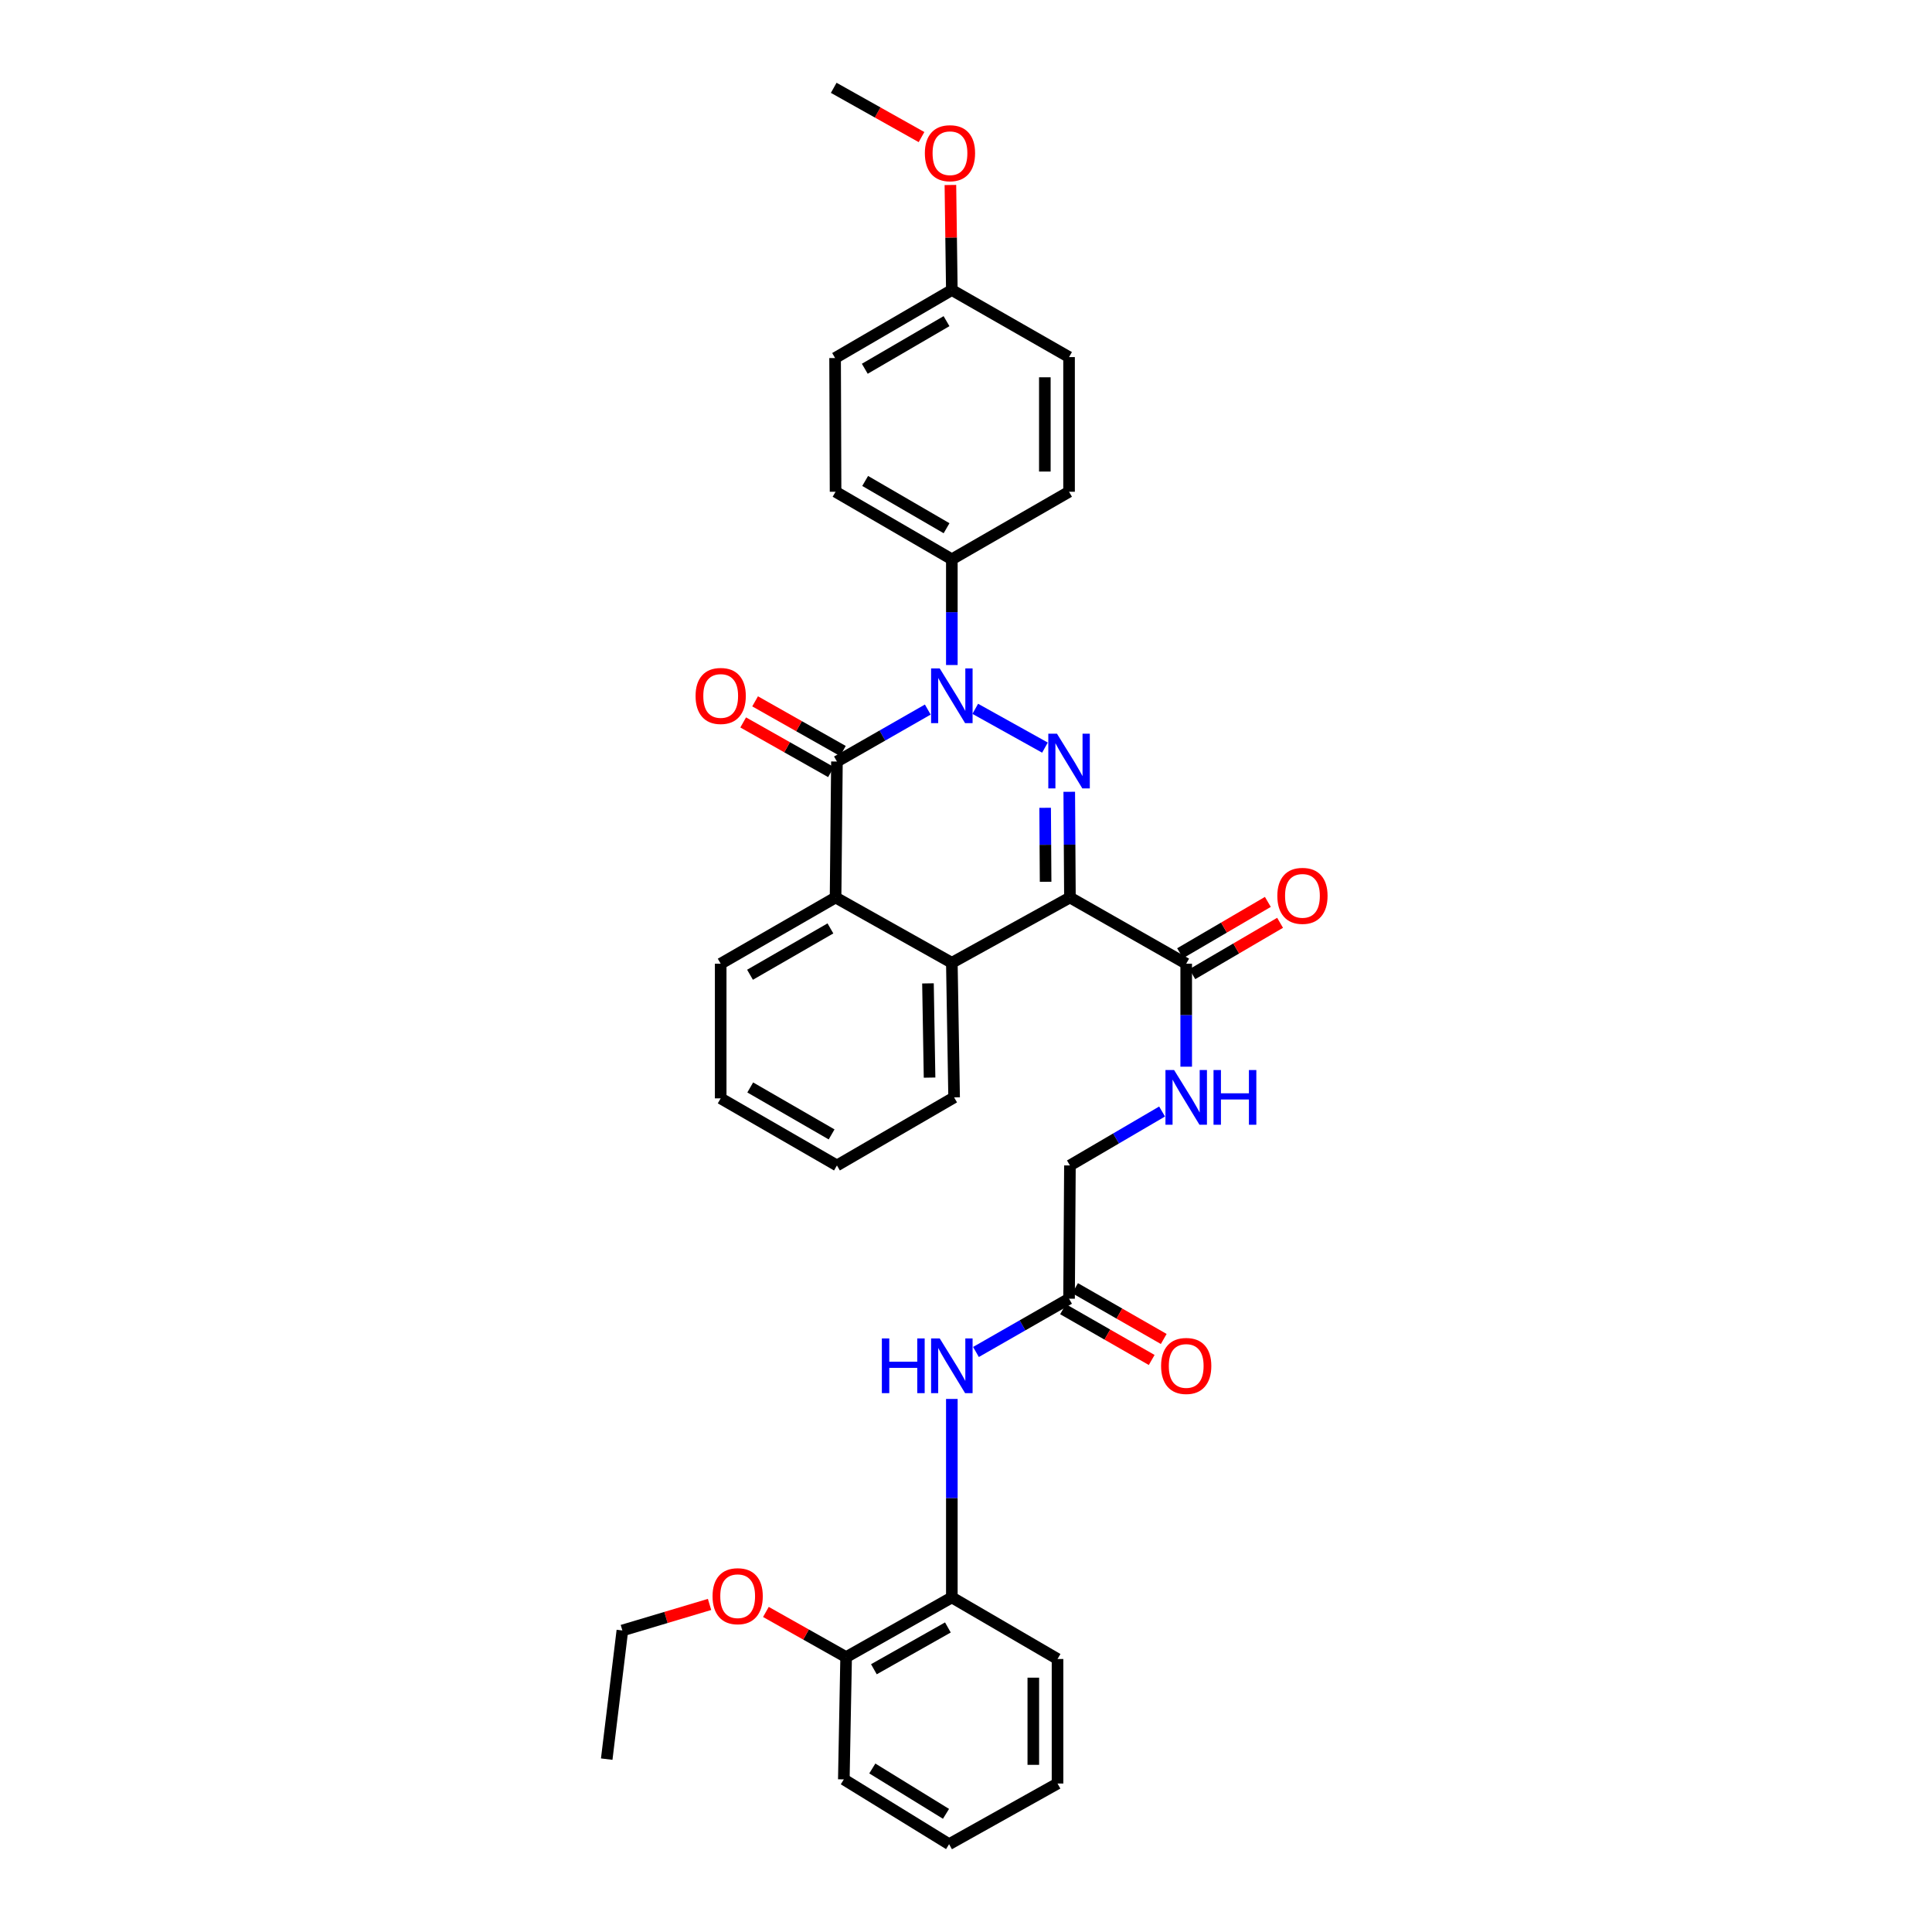 <?xml version='1.0' encoding='iso-8859-1'?>
<svg version='1.1' baseProfile='full'
              xmlns='http://www.w3.org/2000/svg'
                      xmlns:rdkit='http://www.rdkit.org/xml'
                      xmlns:xlink='http://www.w3.org/1999/xlink'
                  xml:space='preserve'
width='1000px' height='1000px' viewBox='0 0 1000 1000'>
<!-- END OF HEADER -->
<rect style='opacity:1.0;fill:#FFFFFF;stroke:none' width='1000' height='1000' x='0' y='0'> </rect>
<path class='bond-0' d='M 553.443,409.834 L 553.618,437.189' style='fill:none;fill-rule:evenodd;stroke:#0000FF;stroke-width:6px;stroke-linecap:butt;stroke-linejoin:miter;stroke-opacity:1' />
<path class='bond-0' d='M 553.618,437.189 L 553.794,464.543' style='fill:none;fill-rule:evenodd;stroke:#000000;stroke-width:6px;stroke-linecap:butt;stroke-linejoin:miter;stroke-opacity:1' />
<path class='bond-0' d='M 540.962,418.121 L 541.085,437.269' style='fill:none;fill-rule:evenodd;stroke:#0000FF;stroke-width:6px;stroke-linecap:butt;stroke-linejoin:miter;stroke-opacity:1' />
<path class='bond-0' d='M 541.085,437.269 L 541.207,456.417' style='fill:none;fill-rule:evenodd;stroke:#000000;stroke-width:6px;stroke-linecap:butt;stroke-linejoin:miter;stroke-opacity:1' />
<path class='bond-1' d='M 540.865,386.965 L 504.789,366.888' style='fill:none;fill-rule:evenodd;stroke:#0000FF;stroke-width:6px;stroke-linecap:butt;stroke-linejoin:miter;stroke-opacity:1' />
<path class='bond-3' d='M 553.794,464.543 L 492.67,498.336' style='fill:none;fill-rule:evenodd;stroke:#000000;stroke-width:6px;stroke-linecap:butt;stroke-linejoin:miter;stroke-opacity:1' />
<path class='bond-5' d='M 553.794,464.543 L 613.977,498.809' style='fill:none;fill-rule:evenodd;stroke:#000000;stroke-width:6px;stroke-linecap:butt;stroke-linejoin:miter;stroke-opacity:1' />
<path class='bond-2' d='M 480.217,367.267 L 456.707,380.717' style='fill:none;fill-rule:evenodd;stroke:#0000FF;stroke-width:6px;stroke-linecap:butt;stroke-linejoin:miter;stroke-opacity:1' />
<path class='bond-2' d='M 456.707,380.717 L 433.197,394.166' style='fill:none;fill-rule:evenodd;stroke:#000000;stroke-width:6px;stroke-linecap:butt;stroke-linejoin:miter;stroke-opacity:1' />
<path class='bond-7' d='M 492.67,344.217 L 492.67,316.852' style='fill:none;fill-rule:evenodd;stroke:#0000FF;stroke-width:6px;stroke-linecap:butt;stroke-linejoin:miter;stroke-opacity:1' />
<path class='bond-7' d='M 492.67,316.852 L 492.67,289.488' style='fill:none;fill-rule:evenodd;stroke:#000000;stroke-width:6px;stroke-linecap:butt;stroke-linejoin:miter;stroke-opacity:1' />
<path class='bond-4' d='M 433.197,394.166 L 432.487,464.543' style='fill:none;fill-rule:evenodd;stroke:#000000;stroke-width:6px;stroke-linecap:butt;stroke-linejoin:miter;stroke-opacity:1' />
<path class='bond-11' d='M 436.282,388.711 L 413.562,375.864' style='fill:none;fill-rule:evenodd;stroke:#000000;stroke-width:6px;stroke-linecap:butt;stroke-linejoin:miter;stroke-opacity:1' />
<path class='bond-11' d='M 413.562,375.864 L 390.841,363.016' style='fill:none;fill-rule:evenodd;stroke:#FF0000;stroke-width:6px;stroke-linecap:butt;stroke-linejoin:miter;stroke-opacity:1' />
<path class='bond-11' d='M 430.113,399.621 L 407.392,386.774' style='fill:none;fill-rule:evenodd;stroke:#000000;stroke-width:6px;stroke-linecap:butt;stroke-linejoin:miter;stroke-opacity:1' />
<path class='bond-11' d='M 407.392,386.774 L 384.672,373.927' style='fill:none;fill-rule:evenodd;stroke:#FF0000;stroke-width:6px;stroke-linecap:butt;stroke-linejoin:miter;stroke-opacity:1' />
<path class='bond-21' d='M 492.67,498.336 L 493.847,568.01' style='fill:none;fill-rule:evenodd;stroke:#000000;stroke-width:6px;stroke-linecap:butt;stroke-linejoin:miter;stroke-opacity:1' />
<path class='bond-21' d='M 480.315,508.999 L 481.139,557.77' style='fill:none;fill-rule:evenodd;stroke:#000000;stroke-width:6px;stroke-linecap:butt;stroke-linejoin:miter;stroke-opacity:1' />
<path class='bond-34' d='M 492.67,498.336 L 432.487,464.543' style='fill:none;fill-rule:evenodd;stroke:#000000;stroke-width:6px;stroke-linecap:butt;stroke-linejoin:miter;stroke-opacity:1' />
<path class='bond-22' d='M 432.487,464.543 L 373.028,498.809' style='fill:none;fill-rule:evenodd;stroke:#000000;stroke-width:6px;stroke-linecap:butt;stroke-linejoin:miter;stroke-opacity:1' />
<path class='bond-22' d='M 429.827,480.543 L 388.205,504.529' style='fill:none;fill-rule:evenodd;stroke:#000000;stroke-width:6px;stroke-linecap:butt;stroke-linejoin:miter;stroke-opacity:1' />
<path class='bond-8' d='M 613.977,498.809 L 613.977,525.465' style='fill:none;fill-rule:evenodd;stroke:#000000;stroke-width:6px;stroke-linecap:butt;stroke-linejoin:miter;stroke-opacity:1' />
<path class='bond-8' d='M 613.977,525.465 L 613.977,552.12' style='fill:none;fill-rule:evenodd;stroke:#0000FF;stroke-width:6px;stroke-linecap:butt;stroke-linejoin:miter;stroke-opacity:1' />
<path class='bond-12' d='M 617.141,504.219 L 639.854,490.931' style='fill:none;fill-rule:evenodd;stroke:#000000;stroke-width:6px;stroke-linecap:butt;stroke-linejoin:miter;stroke-opacity:1' />
<path class='bond-12' d='M 639.854,490.931 L 662.568,477.644' style='fill:none;fill-rule:evenodd;stroke:#FF0000;stroke-width:6px;stroke-linecap:butt;stroke-linejoin:miter;stroke-opacity:1' />
<path class='bond-12' d='M 610.812,493.4 L 633.526,480.113' style='fill:none;fill-rule:evenodd;stroke:#000000;stroke-width:6px;stroke-linecap:butt;stroke-linejoin:miter;stroke-opacity:1' />
<path class='bond-12' d='M 633.526,480.113 L 656.239,466.825' style='fill:none;fill-rule:evenodd;stroke:#FF0000;stroke-width:6px;stroke-linecap:butt;stroke-linejoin:miter;stroke-opacity:1' />
<path class='bond-6' d='M 505.158,699.784 L 529.25,685.992' style='fill:none;fill-rule:evenodd;stroke:#0000FF;stroke-width:6px;stroke-linecap:butt;stroke-linejoin:miter;stroke-opacity:1' />
<path class='bond-6' d='M 529.25,685.992 L 553.341,672.201' style='fill:none;fill-rule:evenodd;stroke:#000000;stroke-width:6px;stroke-linecap:butt;stroke-linejoin:miter;stroke-opacity:1' />
<path class='bond-10' d='M 492.67,724.09 L 492.67,775.455' style='fill:none;fill-rule:evenodd;stroke:#0000FF;stroke-width:6px;stroke-linecap:butt;stroke-linejoin:miter;stroke-opacity:1' />
<path class='bond-10' d='M 492.67,775.455 L 492.67,826.819' style='fill:none;fill-rule:evenodd;stroke:#000000;stroke-width:6px;stroke-linecap:butt;stroke-linejoin:miter;stroke-opacity:1' />
<path class='bond-15' d='M 492.67,289.488 L 432.487,254.532' style='fill:none;fill-rule:evenodd;stroke:#000000;stroke-width:6px;stroke-linecap:butt;stroke-linejoin:miter;stroke-opacity:1' />
<path class='bond-15' d='M 489.938,273.406 L 447.81,248.937' style='fill:none;fill-rule:evenodd;stroke:#000000;stroke-width:6px;stroke-linecap:butt;stroke-linejoin:miter;stroke-opacity:1' />
<path class='bond-16' d='M 492.67,289.488 L 553.341,254.532' style='fill:none;fill-rule:evenodd;stroke:#000000;stroke-width:6px;stroke-linecap:butt;stroke-linejoin:miter;stroke-opacity:1' />
<path class='bond-17' d='M 601.493,575.317 L 577.644,589.277' style='fill:none;fill-rule:evenodd;stroke:#0000FF;stroke-width:6px;stroke-linecap:butt;stroke-linejoin:miter;stroke-opacity:1' />
<path class='bond-17' d='M 577.644,589.277 L 553.794,603.237' style='fill:none;fill-rule:evenodd;stroke:#000000;stroke-width:6px;stroke-linecap:butt;stroke-linejoin:miter;stroke-opacity:1' />
<path class='bond-9' d='M 553.341,672.201 L 553.794,603.237' style='fill:none;fill-rule:evenodd;stroke:#000000;stroke-width:6px;stroke-linecap:butt;stroke-linejoin:miter;stroke-opacity:1' />
<path class='bond-14' d='M 550.226,677.639 L 573.17,690.781' style='fill:none;fill-rule:evenodd;stroke:#000000;stroke-width:6px;stroke-linecap:butt;stroke-linejoin:miter;stroke-opacity:1' />
<path class='bond-14' d='M 573.17,690.781 L 596.115,703.924' style='fill:none;fill-rule:evenodd;stroke:#FF0000;stroke-width:6px;stroke-linecap:butt;stroke-linejoin:miter;stroke-opacity:1' />
<path class='bond-14' d='M 556.456,666.763 L 579.4,679.905' style='fill:none;fill-rule:evenodd;stroke:#000000;stroke-width:6px;stroke-linecap:butt;stroke-linejoin:miter;stroke-opacity:1' />
<path class='bond-14' d='M 579.4,679.905 L 602.345,693.048' style='fill:none;fill-rule:evenodd;stroke:#FF0000;stroke-width:6px;stroke-linecap:butt;stroke-linejoin:miter;stroke-opacity:1' />
<path class='bond-13' d='M 492.67,826.819 L 437.953,857.722' style='fill:none;fill-rule:evenodd;stroke:#000000;stroke-width:6px;stroke-linecap:butt;stroke-linejoin:miter;stroke-opacity:1' />
<path class='bond-13' d='M 490.627,842.368 L 452.325,864' style='fill:none;fill-rule:evenodd;stroke:#000000;stroke-width:6px;stroke-linecap:butt;stroke-linejoin:miter;stroke-opacity:1' />
<path class='bond-25' d='M 492.67,826.819 L 547.374,858.69' style='fill:none;fill-rule:evenodd;stroke:#000000;stroke-width:6px;stroke-linecap:butt;stroke-linejoin:miter;stroke-opacity:1' />
<path class='bond-23' d='M 437.953,857.722 L 417.19,846.029' style='fill:none;fill-rule:evenodd;stroke:#000000;stroke-width:6px;stroke-linecap:butt;stroke-linejoin:miter;stroke-opacity:1' />
<path class='bond-23' d='M 417.19,846.029 L 396.427,834.337' style='fill:none;fill-rule:evenodd;stroke:#FF0000;stroke-width:6px;stroke-linecap:butt;stroke-linejoin:miter;stroke-opacity:1' />
<path class='bond-26' d='M 437.953,857.722 L 436.763,921.004' style='fill:none;fill-rule:evenodd;stroke:#000000;stroke-width:6px;stroke-linecap:butt;stroke-linejoin:miter;stroke-opacity:1' />
<path class='bond-19' d='M 432.487,254.532 L 432.244,185.318' style='fill:none;fill-rule:evenodd;stroke:#000000;stroke-width:6px;stroke-linecap:butt;stroke-linejoin:miter;stroke-opacity:1' />
<path class='bond-20' d='M 553.341,254.532 L 553.341,184.83' style='fill:none;fill-rule:evenodd;stroke:#000000;stroke-width:6px;stroke-linecap:butt;stroke-linejoin:miter;stroke-opacity:1' />
<path class='bond-20' d='M 540.807,244.077 L 540.807,195.286' style='fill:none;fill-rule:evenodd;stroke:#000000;stroke-width:6px;stroke-linecap:butt;stroke-linejoin:miter;stroke-opacity:1' />
<path class='bond-18' d='M 492.67,150.119 L 553.341,184.83' style='fill:none;fill-rule:evenodd;stroke:#000000;stroke-width:6px;stroke-linecap:butt;stroke-linejoin:miter;stroke-opacity:1' />
<path class='bond-24' d='M 492.67,150.119 L 492.299,122.935' style='fill:none;fill-rule:evenodd;stroke:#000000;stroke-width:6px;stroke-linecap:butt;stroke-linejoin:miter;stroke-opacity:1' />
<path class='bond-24' d='M 492.299,122.935 L 491.928,95.752' style='fill:none;fill-rule:evenodd;stroke:#FF0000;stroke-width:6px;stroke-linecap:butt;stroke-linejoin:miter;stroke-opacity:1' />
<path class='bond-35' d='M 492.67,150.119 L 432.244,185.318' style='fill:none;fill-rule:evenodd;stroke:#000000;stroke-width:6px;stroke-linecap:butt;stroke-linejoin:miter;stroke-opacity:1' />
<path class='bond-35' d='M 489.915,166.229 L 447.616,190.868' style='fill:none;fill-rule:evenodd;stroke:#000000;stroke-width:6px;stroke-linecap:butt;stroke-linejoin:miter;stroke-opacity:1' />
<path class='bond-30' d='M 493.847,568.01 L 433.197,603.237' style='fill:none;fill-rule:evenodd;stroke:#000000;stroke-width:6px;stroke-linecap:butt;stroke-linejoin:miter;stroke-opacity:1' />
<path class='bond-29' d='M 373.028,498.809 L 373.028,568.511' style='fill:none;fill-rule:evenodd;stroke:#000000;stroke-width:6px;stroke-linecap:butt;stroke-linejoin:miter;stroke-opacity:1' />
<path class='bond-27' d='M 367.259,830.457 L 344.696,837.196' style='fill:none;fill-rule:evenodd;stroke:#FF0000;stroke-width:6px;stroke-linecap:butt;stroke-linejoin:miter;stroke-opacity:1' />
<path class='bond-27' d='M 344.696,837.196 L 322.134,843.935' style='fill:none;fill-rule:evenodd;stroke:#000000;stroke-width:6px;stroke-linecap:butt;stroke-linejoin:miter;stroke-opacity:1' />
<path class='bond-28' d='M 476.978,70.956 L 454.255,58.205' style='fill:none;fill-rule:evenodd;stroke:#FF0000;stroke-width:6px;stroke-linecap:butt;stroke-linejoin:miter;stroke-opacity:1' />
<path class='bond-28' d='M 454.255,58.205 L 431.533,45.455' style='fill:none;fill-rule:evenodd;stroke:#000000;stroke-width:6px;stroke-linecap:butt;stroke-linejoin:miter;stroke-opacity:1' />
<path class='bond-32' d='M 547.374,858.69 L 547.374,923.148' style='fill:none;fill-rule:evenodd;stroke:#000000;stroke-width:6px;stroke-linecap:butt;stroke-linejoin:miter;stroke-opacity:1' />
<path class='bond-32' d='M 534.84,868.358 L 534.84,913.479' style='fill:none;fill-rule:evenodd;stroke:#000000;stroke-width:6px;stroke-linecap:butt;stroke-linejoin:miter;stroke-opacity:1' />
<path class='bond-37' d='M 436.763,921.004 L 491.25,954.545' style='fill:none;fill-rule:evenodd;stroke:#000000;stroke-width:6px;stroke-linecap:butt;stroke-linejoin:miter;stroke-opacity:1' />
<path class='bond-37' d='M 451.506,915.361 L 489.647,938.841' style='fill:none;fill-rule:evenodd;stroke:#000000;stroke-width:6px;stroke-linecap:butt;stroke-linejoin:miter;stroke-opacity:1' />
<path class='bond-31' d='M 322.134,843.935 L 314.036,910.524' style='fill:none;fill-rule:evenodd;stroke:#000000;stroke-width:6px;stroke-linecap:butt;stroke-linejoin:miter;stroke-opacity:1' />
<path class='bond-36' d='M 373.028,568.511 L 433.197,603.237' style='fill:none;fill-rule:evenodd;stroke:#000000;stroke-width:6px;stroke-linecap:butt;stroke-linejoin:miter;stroke-opacity:1' />
<path class='bond-36' d='M 388.319,562.864 L 430.437,587.172' style='fill:none;fill-rule:evenodd;stroke:#000000;stroke-width:6px;stroke-linecap:butt;stroke-linejoin:miter;stroke-opacity:1' />
<path class='bond-33' d='M 547.374,923.148 L 491.25,954.545' style='fill:none;fill-rule:evenodd;stroke:#000000;stroke-width:6px;stroke-linecap:butt;stroke-linejoin:miter;stroke-opacity:1' />
<path  class='atom-0' d='M 547.081 379.748
L 556.361 394.748
Q 557.281 396.228, 558.761 398.908
Q 560.241 401.588, 560.321 401.748
L 560.321 379.748
L 564.081 379.748
L 564.081 408.068
L 560.201 408.068
L 550.241 391.668
Q 549.081 389.748, 547.841 387.548
Q 546.641 385.348, 546.281 384.668
L 546.281 408.068
L 542.601 408.068
L 542.601 379.748
L 547.081 379.748
' fill='#0000FF'/>
<path  class='atom-2' d='M 486.41 345.984
L 495.69 360.984
Q 496.61 362.464, 498.09 365.144
Q 499.57 367.824, 499.65 367.984
L 499.65 345.984
L 503.41 345.984
L 503.41 374.304
L 499.53 374.304
L 489.57 357.904
Q 488.41 355.984, 487.17 353.784
Q 485.97 351.584, 485.61 350.904
L 485.61 374.304
L 481.93 374.304
L 481.93 345.984
L 486.41 345.984
' fill='#0000FF'/>
<path  class='atom-7' d='M 456.45 692.773
L 460.29 692.773
L 460.29 704.813
L 474.77 704.813
L 474.77 692.773
L 478.61 692.773
L 478.61 721.093
L 474.77 721.093
L 474.77 708.013
L 460.29 708.013
L 460.29 721.093
L 456.45 721.093
L 456.45 692.773
' fill='#0000FF'/>
<path  class='atom-7' d='M 486.41 692.773
L 495.69 707.773
Q 496.61 709.253, 498.09 711.933
Q 499.57 714.613, 499.65 714.773
L 499.65 692.773
L 503.41 692.773
L 503.41 721.093
L 499.53 721.093
L 489.57 704.693
Q 488.41 702.773, 487.17 700.573
Q 485.97 698.373, 485.61 697.693
L 485.61 721.093
L 481.93 721.093
L 481.93 692.773
L 486.41 692.773
' fill='#0000FF'/>
<path  class='atom-9' d='M 607.717 553.85
L 616.997 568.85
Q 617.917 570.33, 619.397 573.01
Q 620.877 575.69, 620.957 575.85
L 620.957 553.85
L 624.717 553.85
L 624.717 582.17
L 620.837 582.17
L 610.877 565.77
Q 609.717 563.85, 608.477 561.65
Q 607.277 559.45, 606.917 558.77
L 606.917 582.17
L 603.237 582.17
L 603.237 553.85
L 607.717 553.85
' fill='#0000FF'/>
<path  class='atom-9' d='M 628.117 553.85
L 631.957 553.85
L 631.957 565.89
L 646.437 565.89
L 646.437 553.85
L 650.277 553.85
L 650.277 582.17
L 646.437 582.17
L 646.437 569.09
L 631.957 569.09
L 631.957 582.17
L 628.117 582.17
L 628.117 553.85
' fill='#0000FF'/>
<path  class='atom-12' d='M 360.028 360.224
Q 360.028 353.424, 363.388 349.624
Q 366.748 345.824, 373.028 345.824
Q 379.308 345.824, 382.668 349.624
Q 386.028 353.424, 386.028 360.224
Q 386.028 367.104, 382.628 371.024
Q 379.228 374.904, 373.028 374.904
Q 366.788 374.904, 363.388 371.024
Q 360.028 367.144, 360.028 360.224
M 373.028 371.704
Q 377.348 371.704, 379.668 368.824
Q 382.028 365.904, 382.028 360.224
Q 382.028 354.664, 379.668 351.864
Q 377.348 349.024, 373.028 349.024
Q 368.708 349.024, 366.348 351.824
Q 364.028 354.624, 364.028 360.224
Q 364.028 365.944, 366.348 368.824
Q 368.708 371.704, 373.028 371.704
' fill='#FF0000'/>
<path  class='atom-13' d='M 661.146 463.69
Q 661.146 456.89, 664.506 453.09
Q 667.866 449.29, 674.146 449.29
Q 680.426 449.29, 683.786 453.09
Q 687.146 456.89, 687.146 463.69
Q 687.146 470.57, 683.746 474.49
Q 680.346 478.37, 674.146 478.37
Q 667.906 478.37, 664.506 474.49
Q 661.146 470.61, 661.146 463.69
M 674.146 475.17
Q 678.466 475.17, 680.786 472.29
Q 683.146 469.37, 683.146 463.69
Q 683.146 458.13, 680.786 455.33
Q 678.466 452.49, 674.146 452.49
Q 669.826 452.49, 667.466 455.29
Q 665.146 458.09, 665.146 463.69
Q 665.146 469.41, 667.466 472.29
Q 669.826 475.17, 674.146 475.17
' fill='#FF0000'/>
<path  class='atom-15' d='M 600.977 707.013
Q 600.977 700.213, 604.337 696.413
Q 607.697 692.613, 613.977 692.613
Q 620.257 692.613, 623.617 696.413
Q 626.977 700.213, 626.977 707.013
Q 626.977 713.893, 623.577 717.813
Q 620.177 721.693, 613.977 721.693
Q 607.737 721.693, 604.337 717.813
Q 600.977 713.933, 600.977 707.013
M 613.977 718.493
Q 618.297 718.493, 620.617 715.613
Q 622.977 712.693, 622.977 707.013
Q 622.977 701.453, 620.617 698.653
Q 618.297 695.813, 613.977 695.813
Q 609.657 695.813, 607.297 698.613
Q 604.977 701.413, 604.977 707.013
Q 604.977 712.733, 607.297 715.613
Q 609.657 718.493, 613.977 718.493
' fill='#FF0000'/>
<path  class='atom-24' d='M 368.816 826.189
Q 368.816 819.389, 372.176 815.589
Q 375.536 811.789, 381.816 811.789
Q 388.096 811.789, 391.456 815.589
Q 394.816 819.389, 394.816 826.189
Q 394.816 833.069, 391.416 836.989
Q 388.016 840.869, 381.816 840.869
Q 375.576 840.869, 372.176 836.989
Q 368.816 833.109, 368.816 826.189
M 381.816 837.669
Q 386.136 837.669, 388.456 834.789
Q 390.816 831.869, 390.816 826.189
Q 390.816 820.629, 388.456 817.829
Q 386.136 814.989, 381.816 814.989
Q 377.496 814.989, 375.136 817.789
Q 372.816 820.589, 372.816 826.189
Q 372.816 831.909, 375.136 834.789
Q 377.496 837.669, 381.816 837.669
' fill='#FF0000'/>
<path  class='atom-25' d='M 478.703 79.299
Q 478.703 72.499, 482.063 68.699
Q 485.423 64.899, 491.703 64.899
Q 497.983 64.899, 501.343 68.699
Q 504.703 72.499, 504.703 79.299
Q 504.703 86.179, 501.303 90.099
Q 497.903 93.979, 491.703 93.979
Q 485.463 93.979, 482.063 90.099
Q 478.703 86.219, 478.703 79.299
M 491.703 90.779
Q 496.023 90.779, 498.343 87.899
Q 500.703 84.979, 500.703 79.299
Q 500.703 73.739, 498.343 70.939
Q 496.023 68.099, 491.703 68.099
Q 487.383 68.099, 485.023 70.899
Q 482.703 73.699, 482.703 79.299
Q 482.703 85.019, 485.023 87.899
Q 487.383 90.779, 491.703 90.779
' fill='#FF0000'/>
</svg>
